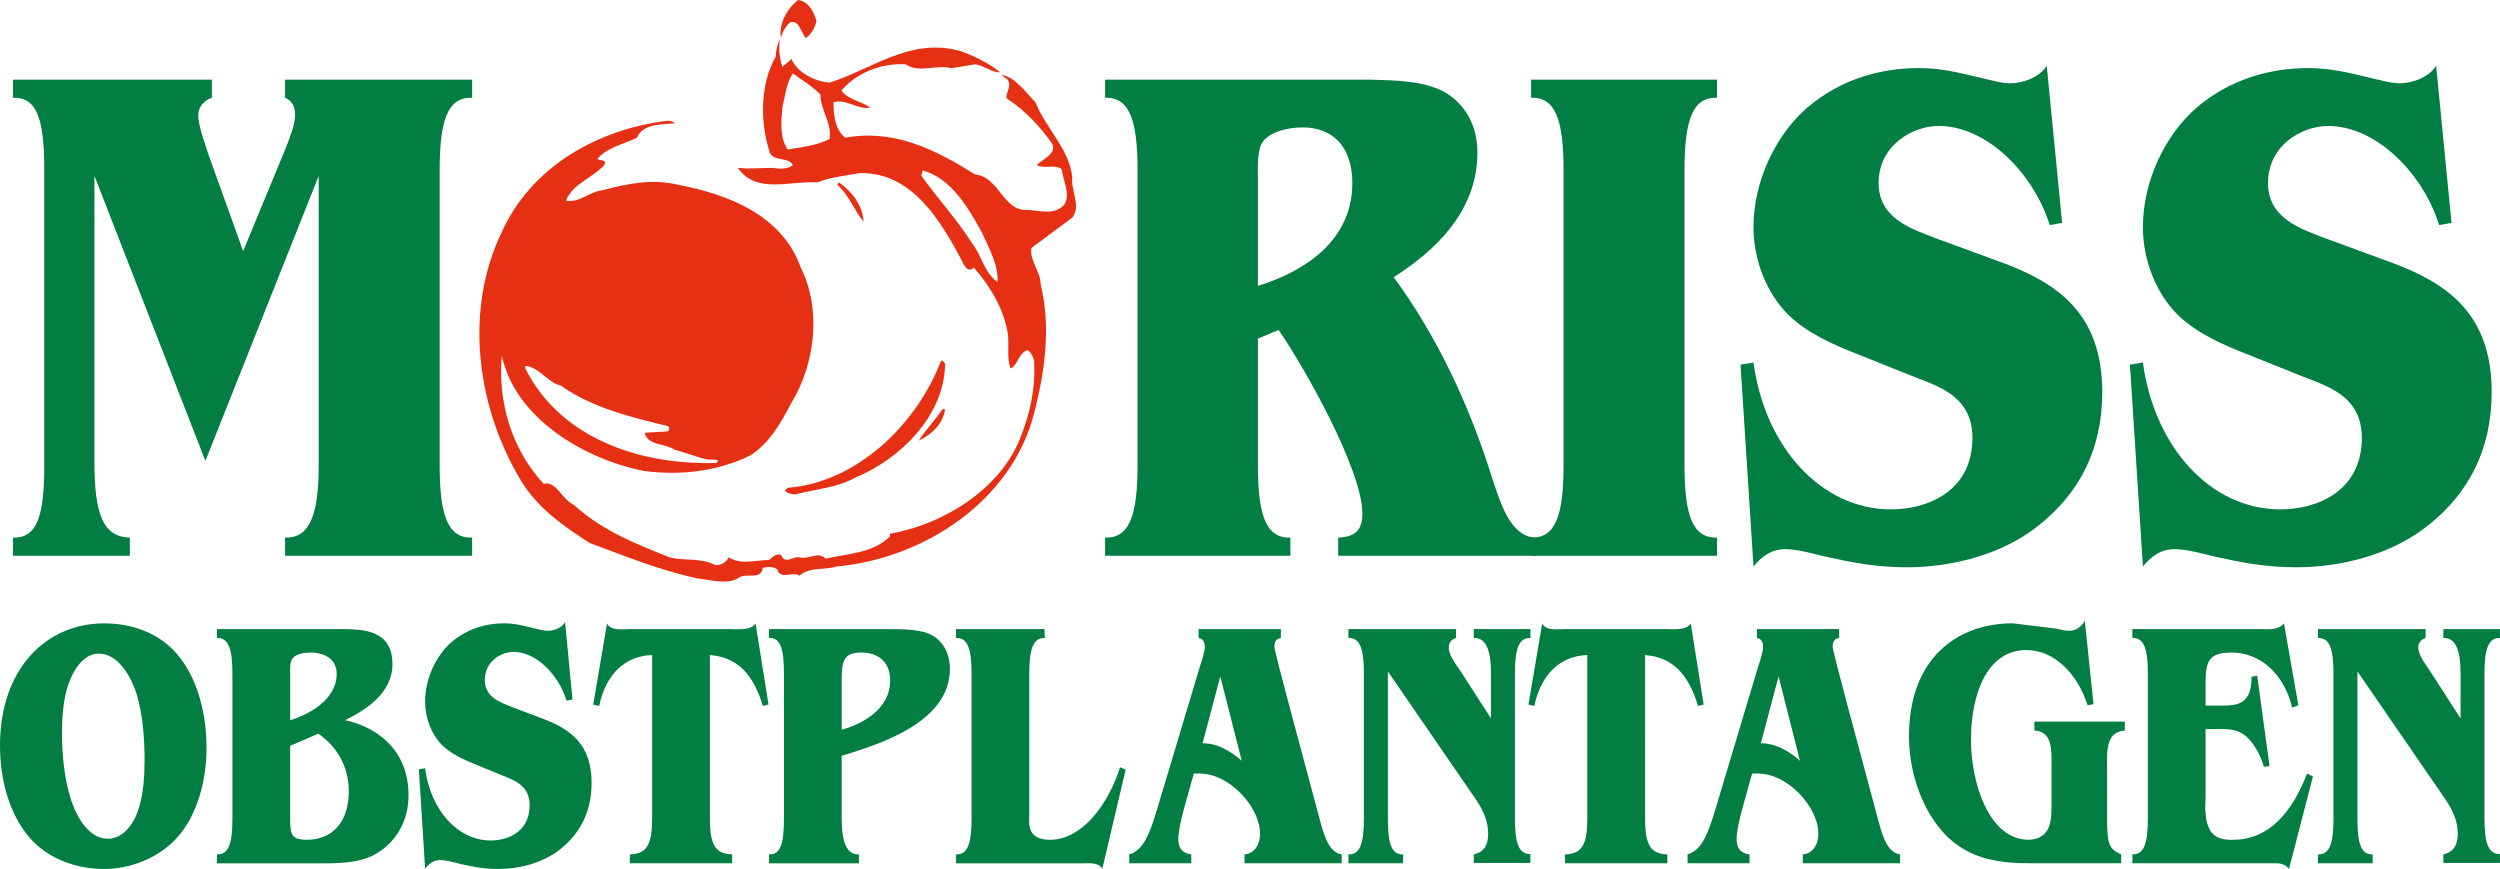<?xml version="1.0" encoding="utf-8"?>
<!-- Generator: Adobe Illustrator 18.1.1, SVG Export Plug-In . SVG Version: 6.00 Build 0)  -->
<!DOCTYPE svg PUBLIC "-//W3C//DTD SVG 1.1//EN" "http://www.w3.org/Graphics/SVG/1.1/DTD/svg11.dtd">
<svg version="1.1" id="Ebene_1" xmlns="http://www.w3.org/2000/svg" xmlns:xlink="http://www.w3.org/1999/xlink" x="0px" y="0px"
	 viewBox="0 0 141.668 49.242" enable-background="new 0 0 141.668 49.242" xml:space="preserve">
<g>
	<path fill="#027E43" d="M19.556,40.81c1.054-0.523,2.683-1.471,2.683-3.166c0-1.996-1.725-1.977-2.874-1.996h-7.072v0.504
		c0.654-0.019,0.877,0.606,0.877,2.018v8.229c0,1.412-0.223,2.037-0.877,2.018v0.504h6.179c1.005,0,2.219-0.061,3.097-0.705
		c0.974-0.688,1.581-1.775,1.581-3.168C23.149,42.486,21.344,41.195,19.556,40.81z M16.602,37.281
		c0.225-0.262,0.751-0.303,1.023-0.303c0.606,0,1.453,0.264,1.453,1.211c0,1.512-1.677,2.34-2.635,2.621v-2.602
		C16.442,37.947,16.41,37.482,16.602,37.281z M17.4,47.587c-0.927,0-0.958-0.301-0.958-1.33v-3.994l1.597-0.686
		c0.99,0.686,1.725,1.774,1.725,3.268C19.764,46.66,18.758,47.587,17.4,47.587z"/>
	<path fill="#027E43" d="M32.024,35.263c-0.224,0.344-0.67,0.484-0.99,0.484c-0.239,0-0.574-0.1-0.829-0.16
		c-0.591-0.141-1.038-0.264-1.645-0.264c-1.054,0-2.123,0.324-3.003,1.09c-0.846,0.746-1.468,2.037-1.468,3.35
		c0,0.928,0.367,1.855,0.941,2.439c0.496,0.504,1.245,0.846,1.852,1.09l1.613,0.664c0.671,0.264,1.517,0.566,1.517,1.674
		c0,1.494-1.213,1.998-2.204,1.998c-1.898,0-3.417-1.754-3.719-4.094l-0.353,0.061l0.353,5.627c0.238-0.303,0.494-0.484,0.862-0.484
		c0.304,0,0.749,0.121,1.054,0.201c0.798,0.182,1.421,0.303,2.234,0.303c1.198,0,2.587-0.342,3.594-1.189
		c1.054-0.867,1.691-2.078,1.691-3.691c0-2.178-1.197-3.025-2.65-3.59l-1.867-0.707c-0.591-0.242-1.534-0.523-1.534-1.531
		c0-1.051,0.91-1.594,1.629-1.594c1.277,0,2.555,1.291,3.002,2.762l0.336-0.061L32.024,35.263L32.024,35.263z"/>
	<path fill="#027E43" d="M40.228,37.121c1.565,0.121,2.459,1.088,3.003,2.883l0.318-0.08l-0.734-4.6
		c-0.239,0.424-1.069,0.324-1.42,0.324h-5.733c-0.337,0-1.07,0.121-1.263-0.324l-0.782,4.6l0.337,0.08
		c0.382-1.834,1.5-2.844,3.001-2.883v9.176c0,1.453-0.224,2.098-1.262,2.119v0.504h5.796v-0.504
		c-1.038-0.021-1.262-0.666-1.262-2.119V37.121L40.228,37.121z"/>
	<path fill="#027E43" d="M53.828,37.906c0-1.008-0.511-1.734-1.246-2.016c-0.591-0.242-1.66-0.242-2.315-0.242h-6.689v0.504
		c0.655-0.019,0.845,0.606,0.845,2.018v8.229c0,1.412-0.189,2.037-0.845,2.018v0.504h5.093v-0.504
		c-0.654,0.02-0.974-0.605-0.974-2.018v-3.57C49.566,42.244,53.828,41.033,53.828,37.906z M47.697,38.673
		c0-1.17,0.048-1.695,1.133-1.695c0.815,0,1.613,0.424,1.613,1.594c0,1.654-1.66,2.48-2.746,2.783V38.673z"/>
	<path fill="#027E43" d="M54.177,35.648v0.504c0.655-0.019,0.878,0.606,0.878,2.018v8.229c0,1.412-0.223,2.037-0.878,2.018v0.504
		h7.232c0.304,0,0.879-0.061,1.054,0.322l1.325-5.627l-0.318-0.143c-0.64,2.039-2.108,4.115-3.977,4.115
		c-1.34,0-1.166-0.988-1.166-1.391v-8.027c0-1.412,0.225-2.037,0.879-2.018l-0.016-0.504H54.177L54.177,35.648z"/>
	<path fill="#027E43" d="M74.706,46.136c-1.101-4.115-2.489-9.219-2.489-9.48c0-0.344,0.126-0.463,0.366-0.504v-0.504h-4.662v0.504
		c0.225,0.041,0.352,0.201,0.352,0.504c0,0.283-0.191,0.848-0.271,1.09l-2.509,8.369c-0.303,0.928-0.639,2.059-1.501,2.301v0.504
		h3.514v-0.504c-0.432-0.061-0.734-0.262-0.734-0.889c0-0.443,0.192-1.209,0.303-1.633l0.575-2.057
		c0.895-0.063,1.677,0.24,2.411,0.887c0.622,0.525,1.341,1.533,1.341,2.522c0,0.685-0.366,1.129-0.878,1.17v0.504h5.507v-0.504
		C75.186,48.294,74.946,46.984,74.706,46.136z M68.146,42.123l1.005-3.793l1.213,4.781C69.726,42.544,68.943,42.103,68.146,42.123z"
		/>
	<path fill="#027E43" d="M84.491,40.71l-1.757-2.725c-0.207-0.301-0.639-0.865-0.639-1.289c0-0.324,0.191-0.465,0.416-0.545v-0.504
		h-6.1v0.504c0.654-0.019,0.877,0.606,0.877,2.018v8.229c0,1.412-0.223,2.037-0.877,2.018v0.504h3.097v-0.504
		c-0.653,0.02-0.861-0.605-0.861-2.018v-8.35l4.742,6.896c0.478,0.686,0.94,1.352,0.94,2.32c0,0.686-0.302,1.049-0.813,1.15V48.9
		h3.208v-0.506c-0.653,0.021-0.878-0.604-0.878-2.016v-8.209c0-1.412,0.225-2.037,0.878-2.018v-0.504h-3.208v0.504
		c0.654-0.019,0.974,0.606,0.974,2.018V40.71L84.491,40.71z"/>
	<path fill="#027E43" d="M93.221,37.121c1.565,0.121,2.461,1.088,3.003,2.883l0.319-0.08l-0.734-4.6
		c-0.239,0.424-1.07,0.324-1.421,0.324h-5.732c-0.334,0-1.069,0.121-1.261-0.324l-0.782,4.6l0.334,0.08
		c0.385-1.834,1.502-2.844,3.003-2.883v9.176c0,1.453-0.224,2.098-1.263,2.119v0.504h5.796v-0.504
		c-1.037-0.021-1.262-0.666-1.262-2.119V37.121L93.221,37.121z"/>
	<path fill="#027E43" d="M106.343,46.136c-1.101-4.115-2.491-9.219-2.491-9.48c0-0.344,0.127-0.463,0.368-0.504v-0.504h-4.662v0.504
		c0.224,0.041,0.351,0.201,0.351,0.504c0,0.283-0.191,0.848-0.271,1.09l-2.508,8.369c-0.302,0.928-0.639,2.059-1.501,2.301v0.504
		h3.513v-0.504c-0.43-0.061-0.733-0.262-0.733-0.889c0-0.443,0.191-1.209,0.304-1.633l0.573-2.057
		c0.895-0.063,1.678,0.24,2.412,0.887c0.622,0.525,1.341,1.533,1.341,2.522c0,0.685-0.367,1.129-0.879,1.17v0.504h5.51v-0.504
		C106.821,48.294,106.582,46.984,106.343,46.136z M99.781,42.123l1.006-3.793l1.212,4.781
		C101.361,42.544,100.579,42.103,99.781,42.123z"/>
	<path fill="#027E43" d="M119.401,43.736c0-1.068-0.128-2.26,1.006-2.34v-0.504h-5.126v0.504c1.053,0.061,0.974,1.129,0.974,2.117
		v1.855c0,0.484,0.016,1.131-0.176,1.553c-0.207,0.484-0.701,0.666-1.117,0.666c-2.267,0-3.272-3.246-3.272-5.666
		c0-2.502,0.862-5.084,3.143-5.084c1.566,0,2.892,1.332,3.466,3.127l0.335-0.063l-0.493-4.719c-0.209,0.363-0.529,0.564-0.88,0.564
		c-0.24,0-0.479-0.061-0.719-0.121l-2.49-0.303c-3.192,0-5.876,2.037-5.876,6.395c0,2.158,0.815,4.377,2.188,5.709
		c1.357,1.311,3.05,1.492,4.694,1.492h5.142v-0.504c-0.256-0.121-0.527-0.242-0.654-0.566c-0.161-0.381-0.144-1.33-0.144-1.773
		V43.736L119.401,43.736z"/>
	<path fill="#027E43" d="M128.754,48.919c0.351,0,0.702-0.02,0.958,0.322l1.357-5.244l-0.335-0.16
		c-0.847,2.197-2.156,3.75-4.198,3.75c-1.07,0.041-1.679-0.402-1.552-2.379v-3.895h0.432c0.8,0,1.47-0.08,2.094,0.646
		c0.35,0.404,0.605,0.928,0.78,1.492l0.319-0.039l-0.701-5.125l-0.319,0.063c0.015,1.773-1.039,1.633-2.092,1.633h-0.513v-0.645
		c0-1.613-0.094-2.361,1.471-2.361c1.597,0,2.97,1.17,3.433,3.127l0.352-0.141l-0.815-4.641c-0.304,0.404-0.941,0.344-1.34,0.324
		h-7.25v0.504c0.654-0.019,0.878,0.606,0.878,2.018v8.229c0,1.412-0.224,2.037-0.878,2.018v0.504H128.754L128.754,48.919z"/>
	<path fill="#027E43" d="M139.434,40.71l-1.757-2.725c-0.207-0.301-0.639-0.865-0.639-1.289c0-0.324,0.191-0.465,0.416-0.545v-0.504
		h-6.1v0.504c0.654-0.019,0.877,0.606,0.877,2.018v8.229c0,1.412-0.223,2.037-0.877,2.018v0.504h3.097v-0.504
		c-0.654,0.02-0.861-0.605-0.861-2.018v-8.35l4.741,6.896c0.479,0.686,0.942,1.352,0.942,2.32c0,0.686-0.303,1.049-0.814,1.15V48.9
		h3.208v-0.506c-0.653,0.021-0.878-0.604-0.878-2.016v-8.209c0-1.412,0.225-2.037,0.878-2.018v-0.504h-3.208v0.504
		c0.654-0.019,0.974,0.606,0.974,2.018V40.71L139.434,40.71z"/>
	<path fill="#027E43" d="M11.639,26.119L18.06,9.967v16.398c0,2.869-0.535,4.141-1.907,4.1v1.025h10.601v-1.025
		c-1.37,0.041-1.839-1.23-1.839-4.1V9.639c0-2.87,0.469-4.142,1.839-4.099V4.515H16.152V5.54c0.369,0.163,0.57,0.45,0.57,0.982
		c0,0.574-0.335,1.354-0.536,1.887l-2.407,5.82l-1.974-5.492l-0.334-1.025c-0.101-0.369-0.233-0.779-0.233-1.19
		c0-0.532,0.4-0.859,0.769-0.982V4.515H0.737V5.54c1.37-0.043,1.772,1.228,1.772,4.099v16.726c0,2.869-0.401,4.141-1.772,4.1v1.025
		h6.621v-1.025c-1.539-0.041-2.006-1.354-2.006-4.305V9.967L11.639,26.119L11.639,26.119z"/>
	<path fill="#027E43" d="M84.56,27.103c-1.306-4.182-3.145-8.077-5.586-11.397c2.208-1.395,4.748-3.648,4.748-7.051
		c0-1.641-0.768-2.828-1.939-3.485c-1.27-0.614-2.741-0.614-4.111-0.655H62.622V5.54c1.37-0.043,1.839,1.228,1.839,4.099v16.726
		c0,2.869-0.469,4.141-1.839,4.1v1.025h10.5v-1.025c-1.371,0.041-1.839-1.23-1.839-4.1V19.19l1.17-0.492
		c1.405,2.01,4.75,7.913,4.75,10.413c0,1.107-0.604,1.313-1.372,1.354v1.025h11.235v-1.025
		C85.596,30.464,85.028,28.496,84.56,27.103z M71.283,16.198v-6.067c0-0.615-0.067-1.64,0.3-2.132
		c0.502-0.615,1.573-0.779,2.242-0.779c1.671,0,2.808,1.066,2.808,3.157C76.633,13.86,73.557,15.501,71.283,16.198z"/>
	<path fill="#027E43" d="M97.298,30.464c-1.371,0.041-1.841-1.23-1.841-4.1V9.639c0-2.87,0.47-4.142,1.841-4.099V4.515H86.763V5.54
		c1.37-0.043,1.839,1.228,1.839,4.099v16.726c0,2.869-0.469,4.141-1.839,4.1v1.025h10.535V30.464L97.298,30.464z"/>
	<path fill="#027E43" d="M115.985,3.735c-0.47,0.697-1.406,0.984-2.074,0.984c-0.5,0-1.203-0.205-1.739-0.328
		c-1.236-0.287-2.173-0.533-3.444-0.533c-2.206,0-4.447,0.656-6.286,2.214c-1.772,1.517-3.077,4.14-3.077,6.806
		c0,1.885,0.77,3.77,1.974,4.96c1.036,1.024,2.608,1.722,3.879,2.214l3.378,1.352c1.404,0.533,3.177,1.148,3.177,3.403
		c0,3.035-2.543,4.058-4.615,4.058c-3.979,0-7.156-3.567-7.792-8.321l-0.735,0.121l0.735,11.438
		c0.502-0.613,1.036-0.984,1.807-0.984c0.635,0,1.571,0.248,2.207,0.41c1.672,0.369,2.975,0.617,4.682,0.617
		c2.508,0,5.418-0.699,7.524-2.42c2.206-1.762,3.544-4.223,3.544-7.503c0-4.428-2.509-6.148-5.552-7.297l-3.911-1.435
		c-1.237-0.49-3.211-1.065-3.211-3.114c0-2.132,1.905-3.239,3.412-3.239c2.676,0,5.35,2.624,6.285,5.616l0.702-0.122L115.985,3.735
		L115.985,3.735z"/>
	<path fill="#027E43" d="M138.05,3.735c-0.468,0.697-1.403,0.984-2.071,0.984c-0.502,0-1.205-0.205-1.741-0.328
		c-1.236-0.287-2.173-0.533-3.444-0.533c-2.205,0-4.447,0.656-6.286,2.214c-1.772,1.517-3.076,4.14-3.076,6.806
		c0,1.885,0.771,3.77,1.972,4.96c1.037,1.024,2.608,1.722,3.88,2.214l3.377,1.352c1.405,0.533,3.178,1.148,3.178,3.403
		c0,3.035-2.542,4.058-4.615,4.058c-3.979,0-7.156-3.567-7.791-8.321l-0.736,0.121l0.736,11.438
		c0.502-0.613,1.035-0.984,1.806-0.984c0.635,0,1.571,0.248,2.207,0.41c1.672,0.369,2.977,0.617,4.682,0.617
		c2.509,0,5.418-0.699,7.524-2.42c2.207-1.762,3.545-4.223,3.545-7.503c0-4.428-2.51-6.148-5.552-7.297l-3.913-1.435
		c-1.236-0.49-3.21-1.065-3.21-3.114c0-2.132,1.907-3.239,3.412-3.239c2.674,0,5.35,2.624,6.285,5.616l0.703-0.122L138.05,3.735
		L138.05,3.735z"/>
	<path fill="#E53014" d="M46.267,1.189c-0.074,0.372-0.296,0.743-0.594,0.967c-0.298-0.297-0.371-1.041-0.893-0.893
		c-0.297,0.223-0.52,0.744-0.52,0.893C44.111,1.412,44.559,0.521,45.227,0C45.82,0.073,46.118,0.669,46.267,1.189L46.267,1.189z"/>
	<path fill="#E53014" d="M48.942,12.559c-0.521-0.595-0.816-1.486-1.486-2.081l0.074-0.148
		C48.274,10.85,48.867,11.593,48.942,12.559L48.942,12.559z"/>
	<path fill="#E53014" d="M53.55,20.733c-0.074,2.823-2.527,5.276-5.054,6.317c-1.04,0.594-2.304,0.668-3.418,0.965
		c-0.223,0-0.52-0.074-0.595-0.223l0.149-0.149c3.938-0.297,7.356-3.641,8.693-7.207C53.476,20.437,53.623,20.658,53.55,20.733
		L53.55,20.733z"/>
	<path fill="#E53014" d="M53.55,23.184c-0.074,0.818-0.817,1.487-1.486,1.784c0.371-0.595,0.966-1.189,1.338-1.784H53.55
		L53.55,23.184z"/>
	<path fill="#027E43" d="M10.027,37.058c-1.086-1.27-2.683-1.734-4.12-1.734C2.603,35.324,0,37.906,0,42.244
		c0,1.936,0.526,3.893,1.677,5.225c1.101,1.27,2.763,1.773,4.231,1.773c1.453,0,3.129-0.605,4.216-1.875
		c1.069-1.252,1.58-3.168,1.58-4.982C11.703,40.427,11.192,38.41,10.027,37.058z M7.871,45.773c-0.288,0.969-0.91,1.754-1.772,1.754
		c-1.022,0-1.74-1.148-2.091-2.258c-0.368-1.15-0.495-2.521-0.495-3.771c0-0.889,0.08-1.916,0.367-2.744
		c0.319-0.887,0.894-1.715,1.724-1.715c1.039,0,1.788,1.191,2.141,2.301c0.351,1.17,0.447,2.52,0.447,3.772
		C8.191,43.978,8.127,44.966,7.871,45.773z"/>
	<path fill="#E53014" d="M60.759,12.336c0.519-0.669-0.075-1.486,0-2.304c-0.149-1.561-1.487-2.75-2.082-4.236
		c-0.595-0.594-1.114-1.412-1.933-1.561l0.372,0.297c0.224,0.372-0.147,0.744-0.074,1.041c1.04,0.668,1.933,1.635,2.602,2.602
		c0.222,0.594-0.669,0.891-0.893,1.188c0.446,0.224,1.04-0.073,1.412,0.224c0.075,0.669,0.521,1.412,0.149,2.007
		c-0.522,0.594-1.338,0.371-2.007,0.297c-1.486,0.149-1.635-1.857-3.047-2.006c-2.155-1.338-4.532-2.602-7.357-2.081
		c-0.594-0.446-0.669-1.338-0.669-2.007c0.669-0.223,1.413,0.445,2.082,0.298c-0.522-0.372-1.264-0.446-1.636-0.966
		c0.892-1.041,2.304-1.561,3.642-1.486c0.743,0.52,1.709,0,2.602,0.223l1.337-0.223c0.52,0.074,1.041,0.52,1.412,0.445
		c-0.668-0.52-1.412-0.892-2.229-1.19c-2.824-0.816-5.053,1.041-7.431,1.783c-0.893-0.074-1.858-0.594-2.155-1.337L44.334,3.79
		c-0.147-0.446-0.223-1.041-0.147-1.56c-0.15,0.297-0.223,0.668-0.223,0.966c-0.893,1.56-0.893,3.716-0.372,5.351
		c0.148,0.669,1.114,0.297,1.338,0.816c-0.297,0.224-0.743,0.224-1.115,0.149c-0.669,0-1.337,0.074-2.006,0
		c1.04,1.486,2.824,0.743,4.532,0.817c0.743-0.297,1.56-0.371,2.379-0.52c2.972-0.074,4.606,2.749,5.796,4.979
		c0.075,0.148,0.298,0.742,0.669,0.371c0.966,1.115,1.71,2.378,1.932,3.79c0.074,0.669-0.074,1.338,0.148,1.933
		c0.447-0.224,0.447-0.893,0.967-1.041c0.222,0.148,0.297,0.372,0.371,0.596c0.074,1.634-0.223,2.972-0.817,4.458
		c-1.188,2.898-4.384,4.832-7.356,5.351v0.148c-0.966,0.967-2.378,0.967-3.642,1.262c-0.446-0.443-0.967,0.076-1.485-0.074
		c-0.372-0.072-0.818,0.447-1.041-0.148c-0.297-0.072-0.521,0.148-0.669,0.299c-0.817,0-1.561,0.297-2.304-0.15
		c-0.148,0.299-0.445,0.447-0.742,0.447c-0.818-0.447-1.71-0.223-2.601-0.447c-1.858-0.742-3.79-1.484-5.425-2.971
		c-0.669-0.297-1.04-1.412-1.709-1.189c-1.858-2.008-2.601-4.682-2.378-7.284c0.743,3.567,4.681,5.872,8.024,6.542
		c2.156,0.297,4.312,0,6.095-0.893c1.113-0.743,1.709-1.858,2.304-2.973c1.337-2.229,1.709-5.276,0.519-7.654
		c-1.041-2.973-4.16-4.161-6.91-4.682c-1.487-0.371-2.899-0.074-4.311,0.298c-0.744,0.074-1.338,0.743-2.081,0.594
		c0.371-0.966,1.486-1.263,2.155-2.007c0.223-0.371-0.297-0.223-0.372-0.371c0.595-0.668,1.486-0.816,2.23-1.189
		c0.37-0.817,1.411-0.743,2.154-0.817c-0.075-0.074-0.223-0.148-0.372-0.148c-3.863,0.445-7.728,2.525-9.437,6.316
		c-2.155,4.459-1.412,9.957,1.114,14.12c0.966,1.561,2.378,2.527,3.863,3.492c2.008,0.744,4.015,1.561,6.095,2.008
		c0.742,0.074,1.635,0.371,2.304,0c0.446-0.373,1.337,0.148,1.412-0.596c0.297-0.074,0.594-0.074,0.816,0.074
		c0.224,0.67,0.893,0.074,1.265,0.371c0.595-0.52,1.412-0.297,2.08-0.52c4.979-0.447,9.958-3.715,11.221-8.695
		c0.595-2.304,0.967-4.831,0.372-7.282c0-0.743-0.669-1.412-0.521-2.081L60.759,12.336z M47.011,7.877
		c-0.744,0.372-1.487,0.446-2.378,0.595c-0.446-0.669-0.372-1.561-0.299-2.378c0.149-0.595,0.225-1.413,0.596-1.933
		c0.52,0.371,1.115,0.743,1.561,1.189C46.49,6.241,47.158,6.985,47.011,7.877z M55.109,13.821c-0.891-1.412-2.006-2.601-2.896-3.863
		l0.073-0.298c1.636,0.446,2.602,2.155,3.345,3.493c0.445,0.965,0.966,1.932,0.891,2.823C55.778,15.457,55.631,14.491,55.109,13.821
		z M29.77,20.733c0.817,0.074,1.264,0.965,2.007,1.114c1.783,1.263,3.94,1.784,6.093,2.304c0.075,0.074,0.075,0.297-0.073,0.297
		l-1.265,0.074c0.149,0.743,1.19,0.595,1.71,0.967c0.595,0.149,1.115,0.371,1.709,0.52c0.224,0.074,0.521,0,0.743,0.074
		l-0.074,0.148c-4.235,0.149-8.843-1.337-10.85-5.35V20.733z"/>
</g>
</svg>
